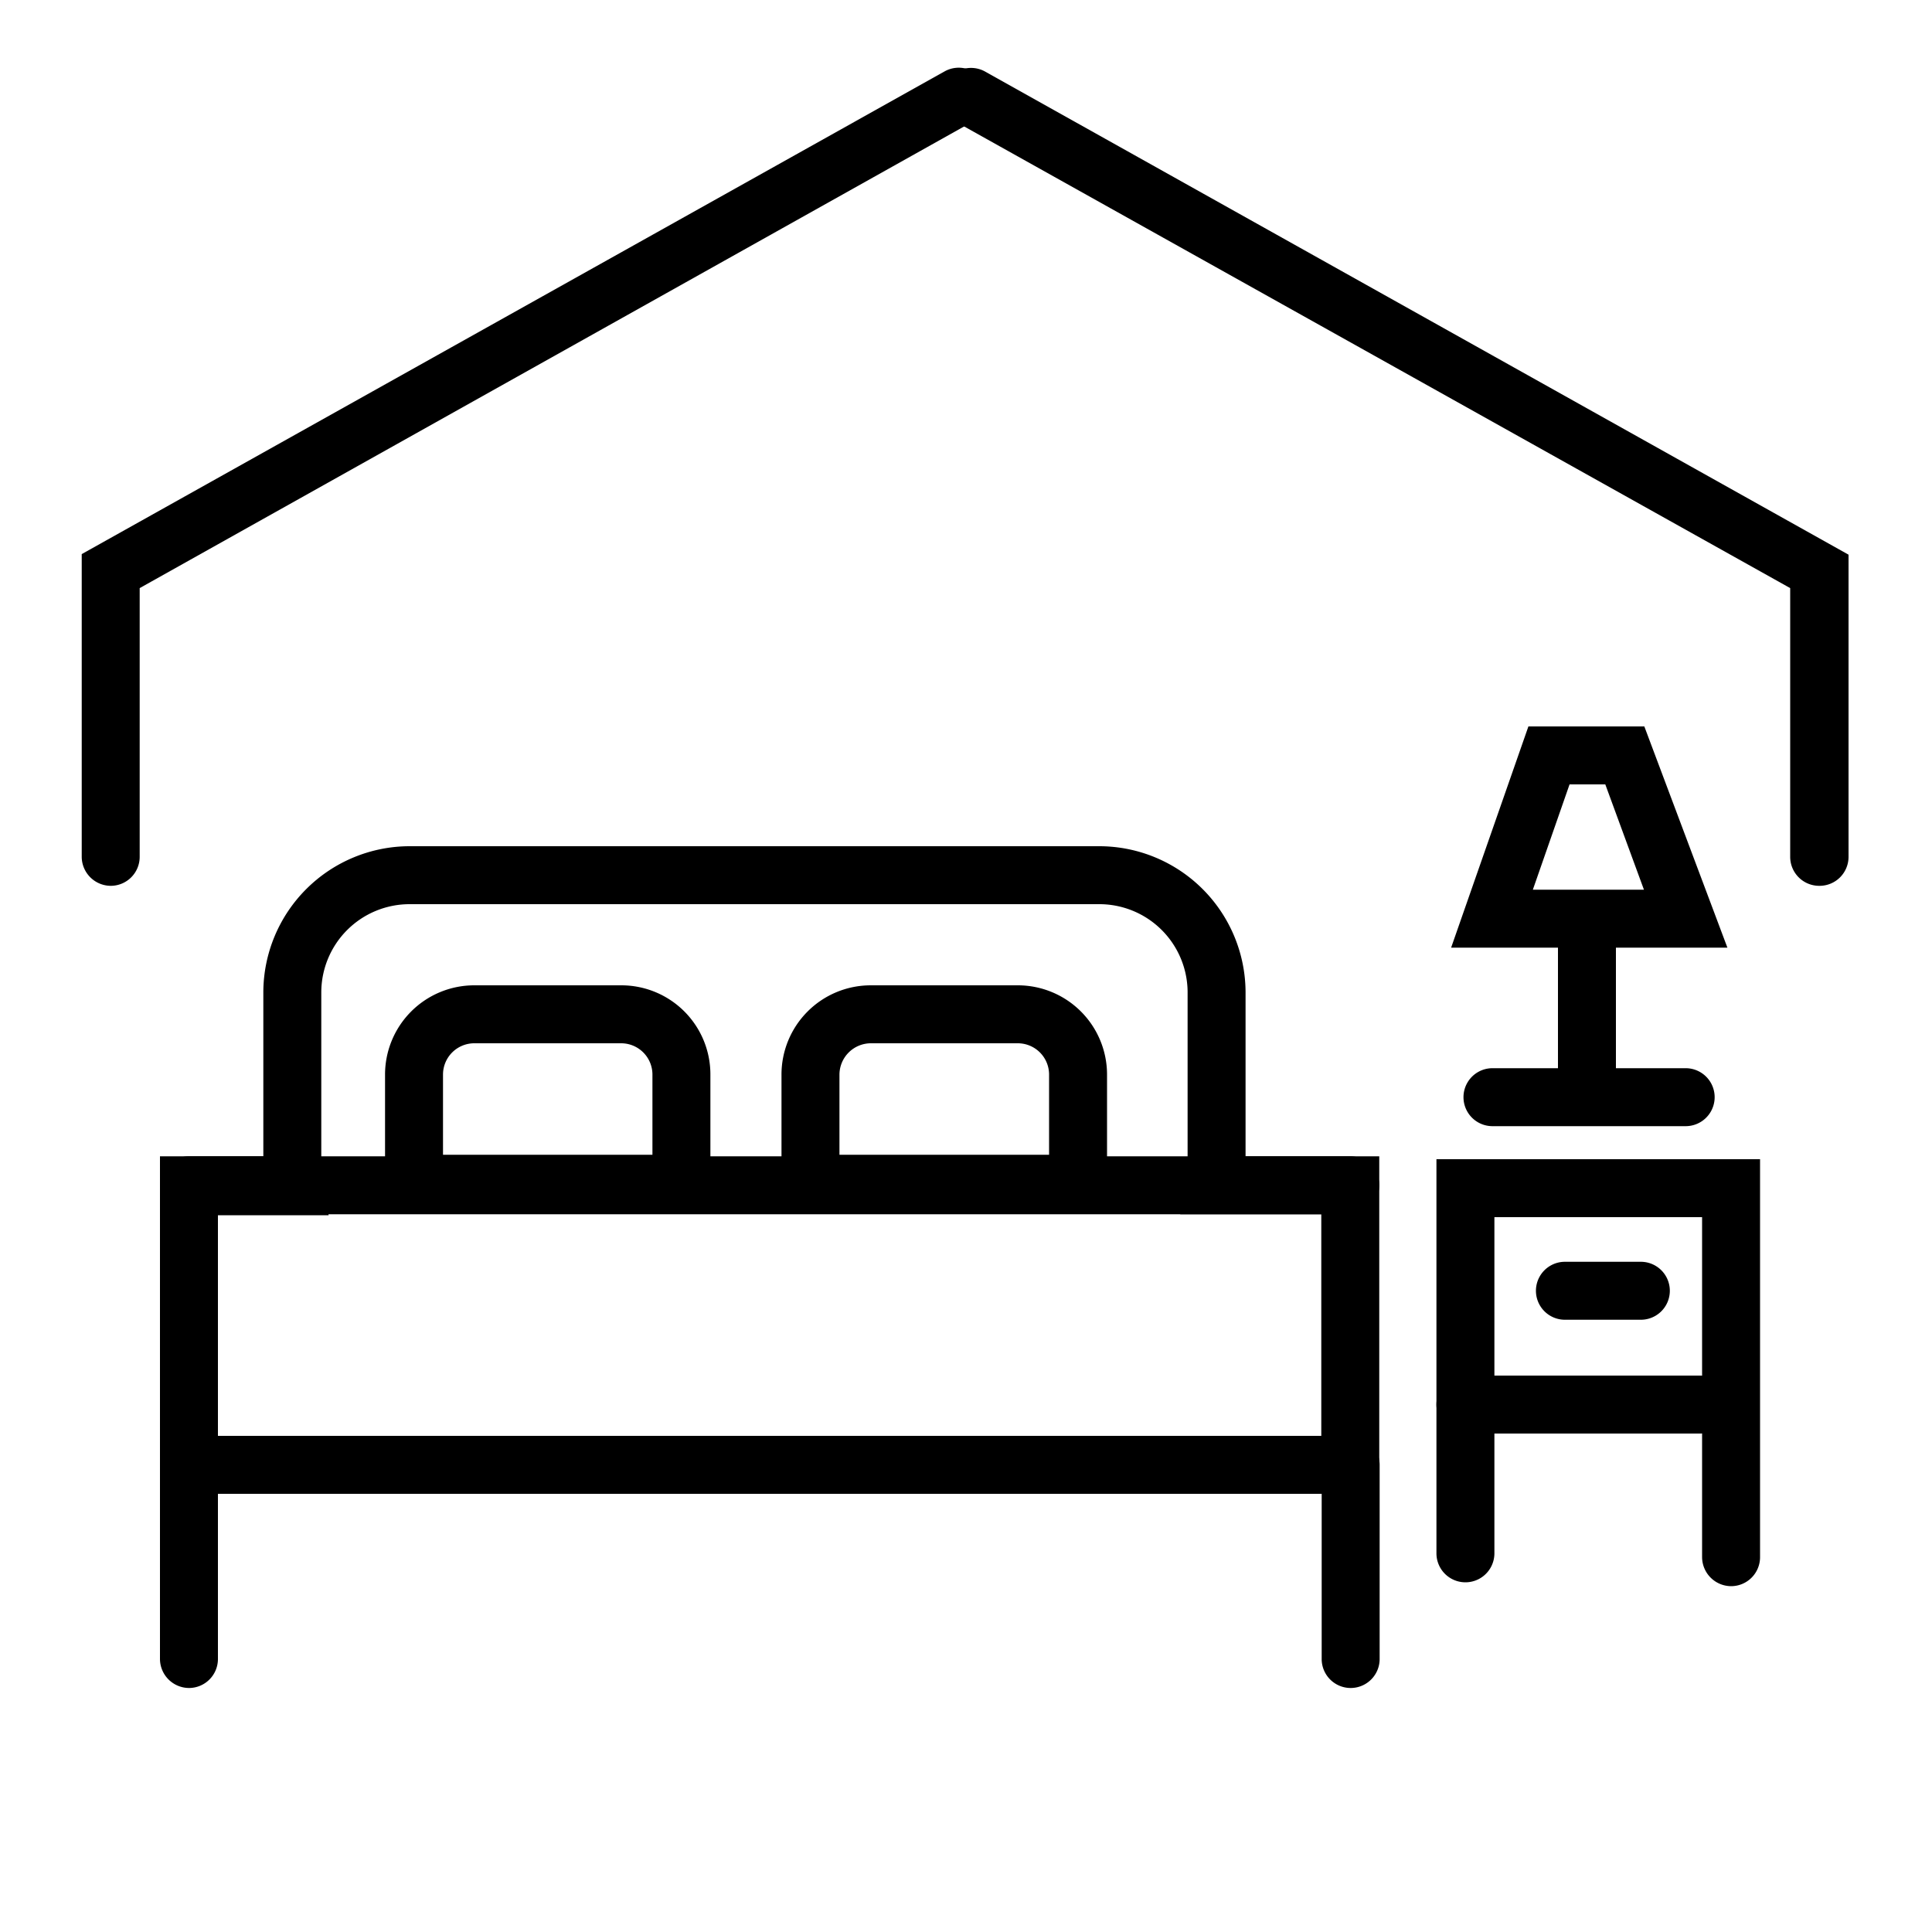 <svg id="Livello_1" data-name="Livello 1" xmlns="http://www.w3.org/2000/svg" viewBox="0 0 100 100"><path d="M94.16,45.85a1.5,1.5,0,0,1-1.5-1.5V30.44L49.52,6.33A1.5,1.5,0,1,1,51,3.71l44.68,25V44.35A1.5,1.5,0,0,1,94.16,45.85Z"/><path d="M5.73,45.85a1.51,1.51,0,0,1-1.5-1.5V28.68l44.69-25a1.5,1.5,0,0,1,2,.57,1.52,1.52,0,0,1-.58,2.05L7.23,30.44V44.35A1.5,1.5,0,0,1,5.73,45.85Z"/><path d="M71.39,77.32H8.28V59.85h5.35V51.36A7.58,7.58,0,0,1,21.2,43.8H56.9a7.58,7.58,0,0,1,7.57,7.56v8.49h6.92Zm-60.11-3H68.39V62.85h-7.3l.3-1.76a4.49,4.49,0,0,0,.08-.78v-9A4.57,4.57,0,0,0,56.9,46.8H21.2a4.57,4.57,0,0,0-4.57,4.56v9a4.49,4.49,0,0,0,.08.78l.3,1.76H11.28Z"/><path d="M36.77,62.77H19.93V55.65A4.62,4.62,0,0,1,24.54,51h7.62a4.61,4.61,0,0,1,4.61,4.62Zm-13.84-3H33.77V55.65A1.62,1.62,0,0,0,32.16,54H24.54a1.62,1.62,0,0,0-1.61,1.62Z"/><path d="M57.3,62.77H40.45V55.65A4.62,4.62,0,0,1,45.07,51h7.62a4.62,4.62,0,0,1,4.61,4.62Zm-13.85-3H54.3V55.65A1.62,1.62,0,0,0,52.69,54H45.07a1.63,1.63,0,0,0-1.62,1.62Z"/><path d="M9.78,87.37a1.51,1.51,0,0,1-1.5-1.5V75.82a1.5,1.5,0,0,1,3,0V85.87A1.5,1.5,0,0,1,9.78,87.37Z"/><path d="M69.91,87.37a1.5,1.5,0,0,1-1.5-1.5V75.82a1.5,1.5,0,0,1,3,0V85.87A1.5,1.5,0,0,1,69.91,87.37Z"/><path d="M69.89,62.85H9.78a1.5,1.5,0,1,1,0-3H69.89a1.5,1.5,0,0,1,0,3Z"/><path d="M89.6,82.1a1.51,1.51,0,0,1-1.5-1.5V63H77.35V80.4a1.5,1.5,0,0,1-3,0V60H91.1V80.6A1.5,1.5,0,0,1,89.6,82.1Z"/><path d="M88,74.2H75.85a1.5,1.5,0,0,1,0-3H88a1.5,1.5,0,0,1,0,3Z"/><path d="M84.89,68.31H81a1.5,1.5,0,1,1,0-3h3.93a1.5,1.5,0,0,1,0,3Z"/><path d="M87.25,58.29h-10a1.5,1.5,0,0,1,0-3h10a1.5,1.5,0,0,1,0,3Z"/><path d="M82.14,57.89a1.5,1.5,0,0,1-1.5-1.5V48.14a1.5,1.5,0,0,1,3,0v8.25A1.5,1.5,0,0,1,82.14,57.89Z"/><path d="M89.41,49.05H75.11l4-11.45h6Zm-10.07-3h5.75l-2-5.45H81.24Z"/></svg>